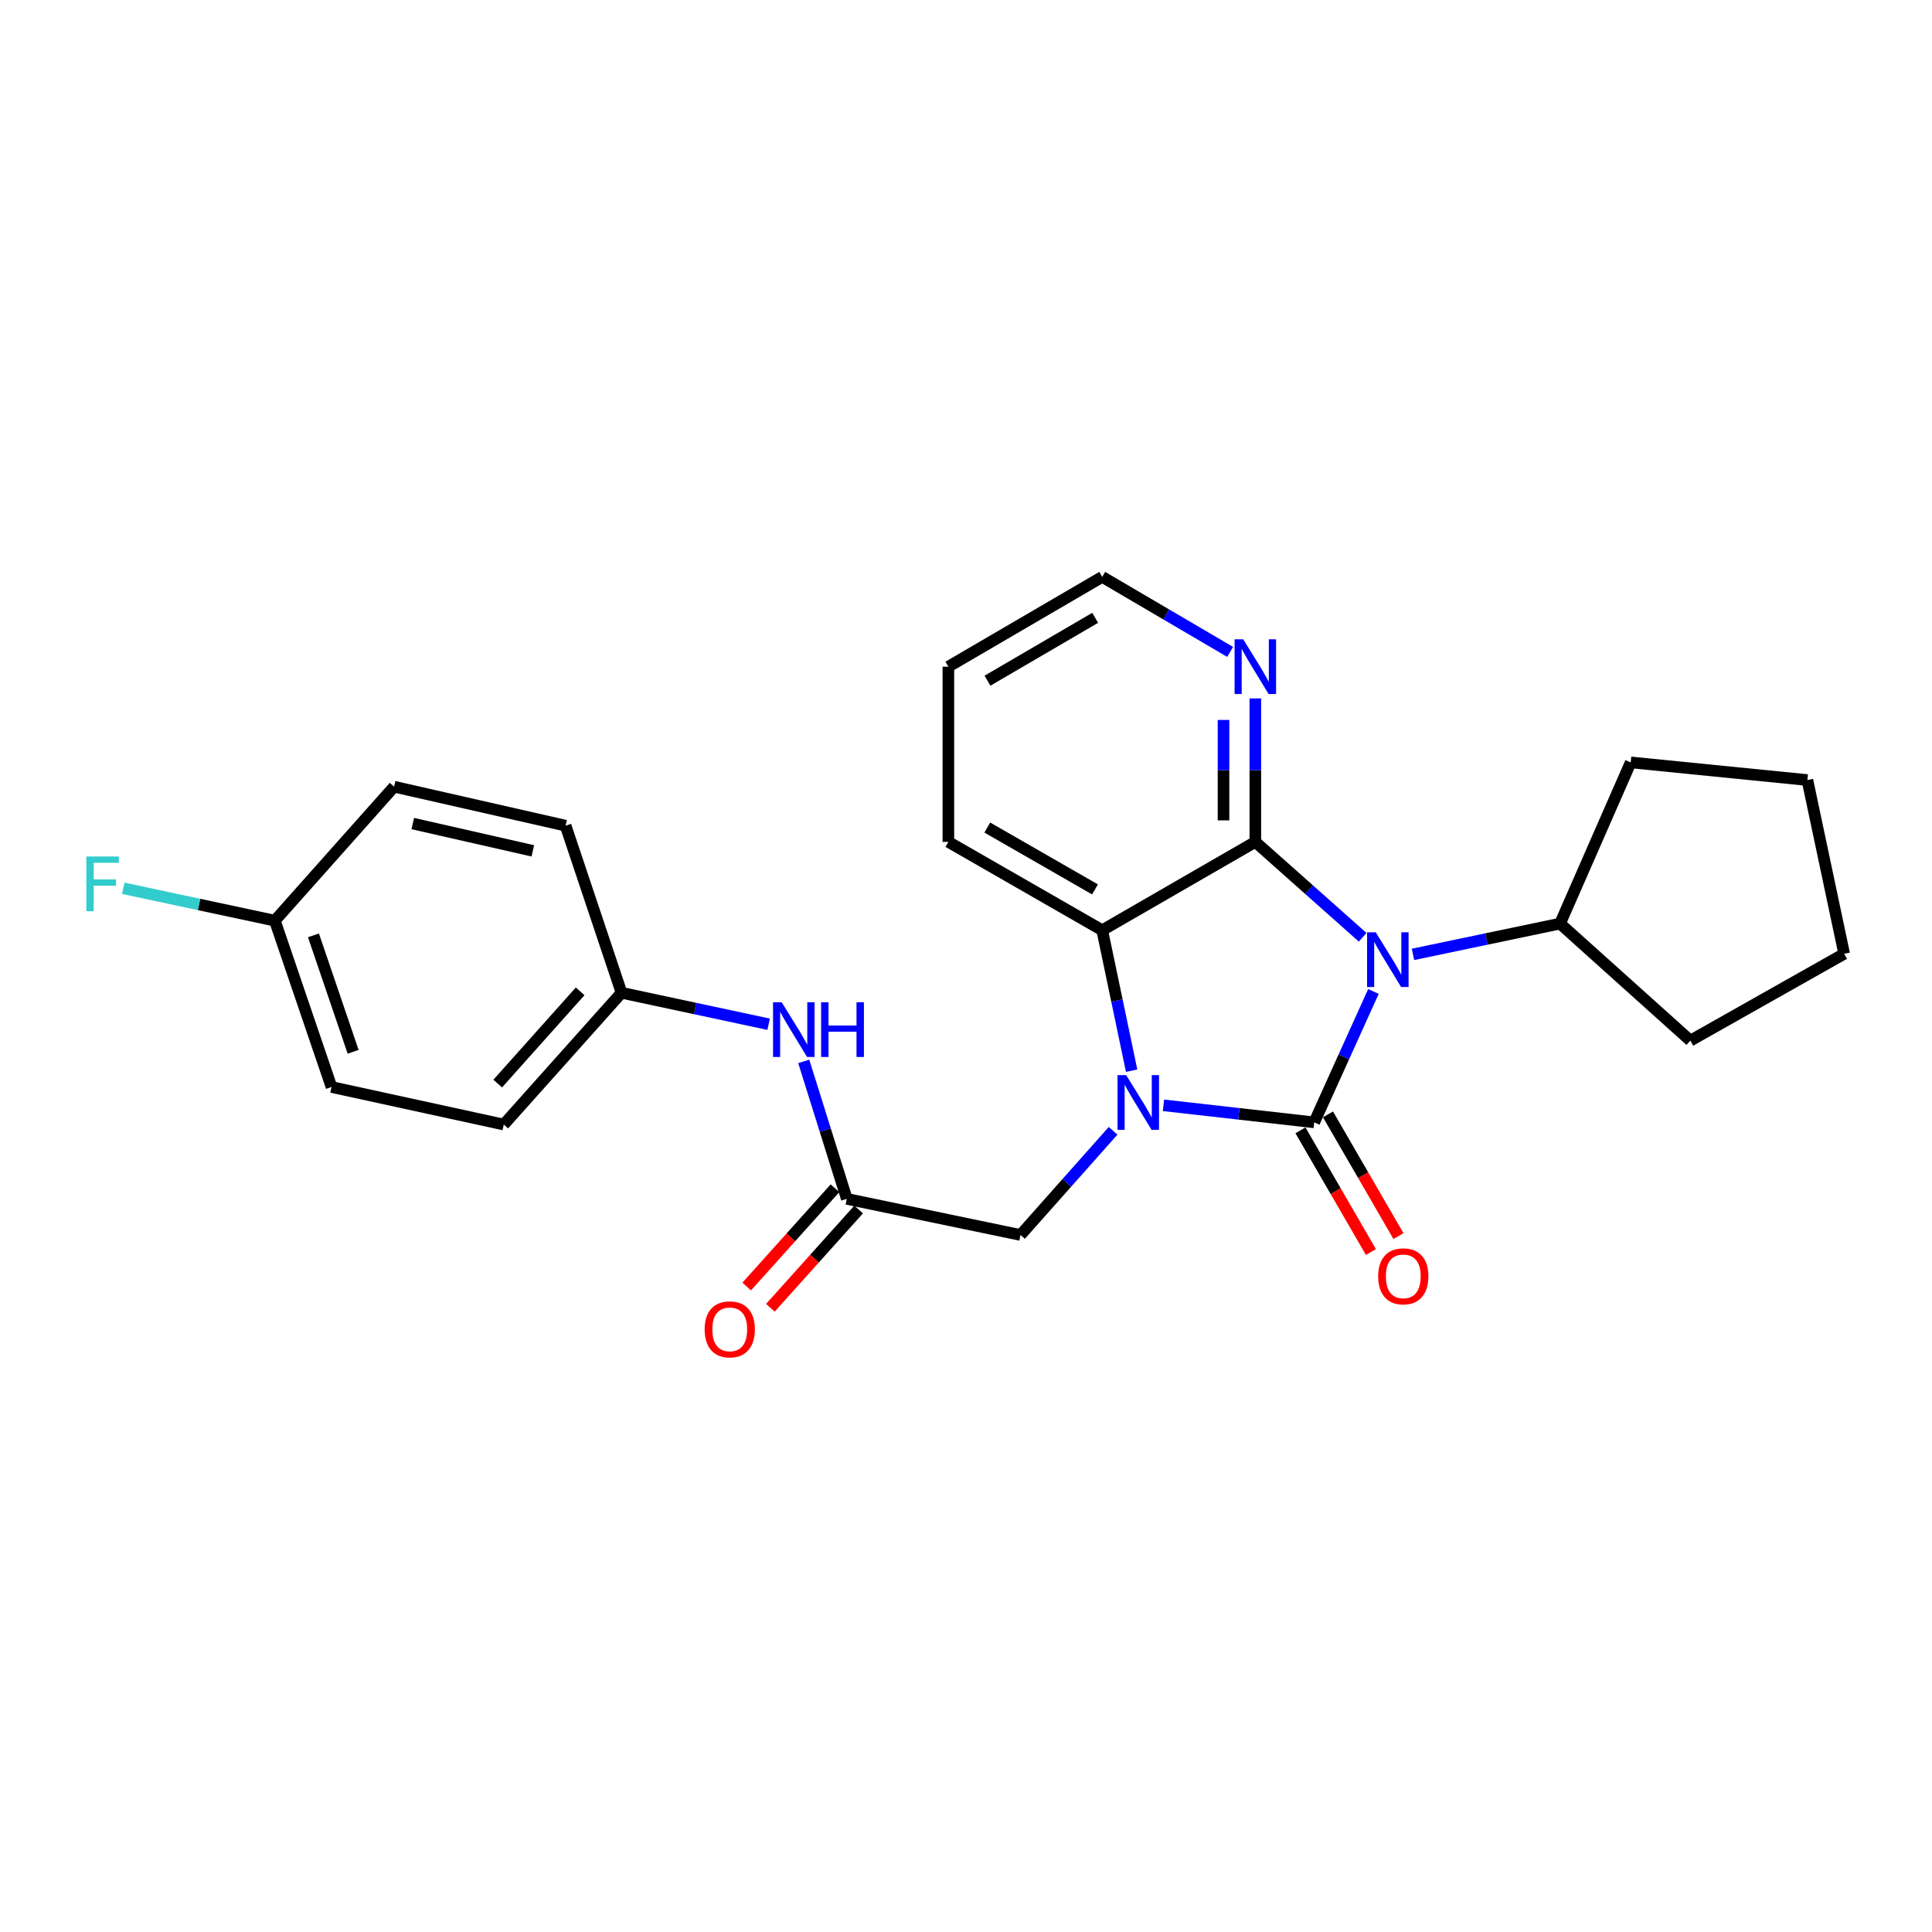 <?xml version='1.0' encoding='iso-8859-1'?>
<svg version='1.1' baseProfile='full'
              xmlns='http://www.w3.org/2000/svg'
                      xmlns:rdkit='http://www.rdkit.org/xml'
                      xmlns:xlink='http://www.w3.org/1999/xlink'
                  xml:space='preserve'
width='1000px' height='1000px' viewBox='0 0 1000 1000'>
<!-- END OF HEADER -->
<rect style='opacity:1.0;fill:#FFFFFF;stroke:none' width='1000' height='1000' x='0' y='0'> </rect>
<path class='bond-0' d='M 680.239,580.93 L 695.564,547.057' style='fill:none;fill-rule:evenodd;stroke:#000000;stroke-width:6px;stroke-linecap:butt;stroke-linejoin:miter;stroke-opacity:1' />
<path class='bond-0' d='M 695.564,547.057 L 710.889,513.184' style='fill:none;fill-rule:evenodd;stroke:#0000FF;stroke-width:6px;stroke-linecap:butt;stroke-linejoin:miter;stroke-opacity:1' />
<path class='bond-1' d='M 680.239,580.93 L 641.22,576.517' style='fill:none;fill-rule:evenodd;stroke:#000000;stroke-width:6px;stroke-linecap:butt;stroke-linejoin:miter;stroke-opacity:1' />
<path class='bond-1' d='M 641.22,576.517 L 602.201,572.103' style='fill:none;fill-rule:evenodd;stroke:#0000FF;stroke-width:6px;stroke-linecap:butt;stroke-linejoin:miter;stroke-opacity:1' />
<path class='bond-7' d='M 673.114,585.056 L 691.351,616.554' style='fill:none;fill-rule:evenodd;stroke:#000000;stroke-width:6px;stroke-linecap:butt;stroke-linejoin:miter;stroke-opacity:1' />
<path class='bond-7' d='M 691.351,616.554 L 709.589,648.052' style='fill:none;fill-rule:evenodd;stroke:#FF0000;stroke-width:6px;stroke-linecap:butt;stroke-linejoin:miter;stroke-opacity:1' />
<path class='bond-7' d='M 687.364,576.805 L 705.602,608.303' style='fill:none;fill-rule:evenodd;stroke:#000000;stroke-width:6px;stroke-linecap:butt;stroke-linejoin:miter;stroke-opacity:1' />
<path class='bond-7' d='M 705.602,608.303 L 723.839,639.801' style='fill:none;fill-rule:evenodd;stroke:#FF0000;stroke-width:6px;stroke-linecap:butt;stroke-linejoin:miter;stroke-opacity:1' />
<path class='bond-2' d='M 705.307,485.129 L 677.532,460.444' style='fill:none;fill-rule:evenodd;stroke:#0000FF;stroke-width:6px;stroke-linecap:butt;stroke-linejoin:miter;stroke-opacity:1' />
<path class='bond-2' d='M 677.532,460.444 L 649.758,435.759' style='fill:none;fill-rule:evenodd;stroke:#000000;stroke-width:6px;stroke-linecap:butt;stroke-linejoin:miter;stroke-opacity:1' />
<path class='bond-8' d='M 731.358,493.988 L 769.419,486.019' style='fill:none;fill-rule:evenodd;stroke:#0000FF;stroke-width:6px;stroke-linecap:butt;stroke-linejoin:miter;stroke-opacity:1' />
<path class='bond-8' d='M 769.419,486.019 L 807.48,478.051' style='fill:none;fill-rule:evenodd;stroke:#000000;stroke-width:6px;stroke-linecap:butt;stroke-linejoin:miter;stroke-opacity:1' />
<path class='bond-3' d='M 585.729,554.193 L 578.118,517.842' style='fill:none;fill-rule:evenodd;stroke:#0000FF;stroke-width:6px;stroke-linecap:butt;stroke-linejoin:miter;stroke-opacity:1' />
<path class='bond-3' d='M 578.118,517.842 L 570.508,481.49' style='fill:none;fill-rule:evenodd;stroke:#000000;stroke-width:6px;stroke-linecap:butt;stroke-linejoin:miter;stroke-opacity:1' />
<path class='bond-4' d='M 576.136,585.299 L 552.18,612.261' style='fill:none;fill-rule:evenodd;stroke:#0000FF;stroke-width:6px;stroke-linecap:butt;stroke-linejoin:miter;stroke-opacity:1' />
<path class='bond-4' d='M 552.18,612.261 L 528.225,639.222' style='fill:none;fill-rule:evenodd;stroke:#000000;stroke-width:6px;stroke-linecap:butt;stroke-linejoin:miter;stroke-opacity:1' />
<path class='bond-6' d='M 649.758,435.759 L 649.758,398.63' style='fill:none;fill-rule:evenodd;stroke:#000000;stroke-width:6px;stroke-linecap:butt;stroke-linejoin:miter;stroke-opacity:1' />
<path class='bond-6' d='M 649.758,398.63 L 649.758,361.501' style='fill:none;fill-rule:evenodd;stroke:#0000FF;stroke-width:6px;stroke-linecap:butt;stroke-linejoin:miter;stroke-opacity:1' />
<path class='bond-6' d='M 633.291,424.62 L 633.291,398.63' style='fill:none;fill-rule:evenodd;stroke:#000000;stroke-width:6px;stroke-linecap:butt;stroke-linejoin:miter;stroke-opacity:1' />
<path class='bond-6' d='M 633.291,398.63 L 633.291,372.639' style='fill:none;fill-rule:evenodd;stroke:#0000FF;stroke-width:6px;stroke-linecap:butt;stroke-linejoin:miter;stroke-opacity:1' />
<path class='bond-25' d='M 649.758,435.759 L 570.508,481.49' style='fill:none;fill-rule:evenodd;stroke:#000000;stroke-width:6px;stroke-linecap:butt;stroke-linejoin:miter;stroke-opacity:1' />
<path class='bond-14' d='M 570.508,481.49 L 490.873,435.759' style='fill:none;fill-rule:evenodd;stroke:#000000;stroke-width:6px;stroke-linecap:butt;stroke-linejoin:miter;stroke-opacity:1' />
<path class='bond-14' d='M 566.763,460.351 L 511.019,428.339' style='fill:none;fill-rule:evenodd;stroke:#000000;stroke-width:6px;stroke-linecap:butt;stroke-linejoin:miter;stroke-opacity:1' />
<path class='bond-5' d='M 528.225,639.222 L 438.308,620.533' style='fill:none;fill-rule:evenodd;stroke:#000000;stroke-width:6px;stroke-linecap:butt;stroke-linejoin:miter;stroke-opacity:1' />
<path class='bond-9' d='M 438.308,620.533 L 427.164,584.959' style='fill:none;fill-rule:evenodd;stroke:#000000;stroke-width:6px;stroke-linecap:butt;stroke-linejoin:miter;stroke-opacity:1' />
<path class='bond-9' d='M 427.164,584.959 L 416.019,549.385' style='fill:none;fill-rule:evenodd;stroke:#0000FF;stroke-width:6px;stroke-linecap:butt;stroke-linejoin:miter;stroke-opacity:1' />
<path class='bond-10' d='M 432.183,615.031 L 409.338,640.467' style='fill:none;fill-rule:evenodd;stroke:#000000;stroke-width:6px;stroke-linecap:butt;stroke-linejoin:miter;stroke-opacity:1' />
<path class='bond-10' d='M 409.338,640.467 L 386.492,665.902' style='fill:none;fill-rule:evenodd;stroke:#FF0000;stroke-width:6px;stroke-linecap:butt;stroke-linejoin:miter;stroke-opacity:1' />
<path class='bond-10' d='M 444.434,626.034 L 421.588,651.47' style='fill:none;fill-rule:evenodd;stroke:#000000;stroke-width:6px;stroke-linecap:butt;stroke-linejoin:miter;stroke-opacity:1' />
<path class='bond-10' d='M 421.588,651.47 L 398.743,676.905' style='fill:none;fill-rule:evenodd;stroke:#FF0000;stroke-width:6px;stroke-linecap:butt;stroke-linejoin:miter;stroke-opacity:1' />
<path class='bond-19' d='M 636.721,337.427 L 603.614,318.01' style='fill:none;fill-rule:evenodd;stroke:#0000FF;stroke-width:6px;stroke-linecap:butt;stroke-linejoin:miter;stroke-opacity:1' />
<path class='bond-19' d='M 603.614,318.01 L 570.508,298.592' style='fill:none;fill-rule:evenodd;stroke:#000000;stroke-width:6px;stroke-linecap:butt;stroke-linejoin:miter;stroke-opacity:1' />
<path class='bond-20' d='M 807.48,478.051 L 874.92,538.629' style='fill:none;fill-rule:evenodd;stroke:#000000;stroke-width:6px;stroke-linecap:butt;stroke-linejoin:miter;stroke-opacity:1' />
<path class='bond-21' d='M 807.48,478.051 L 844.045,394.611' style='fill:none;fill-rule:evenodd;stroke:#000000;stroke-width:6px;stroke-linecap:butt;stroke-linejoin:miter;stroke-opacity:1' />
<path class='bond-11' d='M 397.844,530.145 L 359.775,522.001' style='fill:none;fill-rule:evenodd;stroke:#0000FF;stroke-width:6px;stroke-linecap:butt;stroke-linejoin:miter;stroke-opacity:1' />
<path class='bond-11' d='M 359.775,522.001 L 321.706,513.856' style='fill:none;fill-rule:evenodd;stroke:#000000;stroke-width:6px;stroke-linecap:butt;stroke-linejoin:miter;stroke-opacity:1' />
<path class='bond-15' d='M 321.706,513.856 L 292.753,427.37' style='fill:none;fill-rule:evenodd;stroke:#000000;stroke-width:6px;stroke-linecap:butt;stroke-linejoin:miter;stroke-opacity:1' />
<path class='bond-16' d='M 321.706,513.856 L 260.752,582.065' style='fill:none;fill-rule:evenodd;stroke:#000000;stroke-width:6px;stroke-linecap:butt;stroke-linejoin:miter;stroke-opacity:1' />
<path class='bond-16' d='M 300.285,513.115 L 257.617,560.861' style='fill:none;fill-rule:evenodd;stroke:#000000;stroke-width:6px;stroke-linecap:butt;stroke-linejoin:miter;stroke-opacity:1' />
<path class='bond-12' d='M 142.257,476.532 L 171.595,562.634' style='fill:none;fill-rule:evenodd;stroke:#000000;stroke-width:6px;stroke-linecap:butt;stroke-linejoin:miter;stroke-opacity:1' />
<path class='bond-12' d='M 162.244,484.136 L 182.781,544.408' style='fill:none;fill-rule:evenodd;stroke:#000000;stroke-width:6px;stroke-linecap:butt;stroke-linejoin:miter;stroke-opacity:1' />
<path class='bond-13' d='M 142.257,476.532 L 103.032,468.152' style='fill:none;fill-rule:evenodd;stroke:#000000;stroke-width:6px;stroke-linecap:butt;stroke-linejoin:miter;stroke-opacity:1' />
<path class='bond-13' d='M 103.032,468.152 L 63.808,459.771' style='fill:none;fill-rule:evenodd;stroke:#33CCCC;stroke-width:6px;stroke-linecap:butt;stroke-linejoin:miter;stroke-opacity:1' />
<path class='bond-28' d='M 142.257,476.532 L 203.988,407.189' style='fill:none;fill-rule:evenodd;stroke:#000000;stroke-width:6px;stroke-linecap:butt;stroke-linejoin:miter;stroke-opacity:1' />
<path class='bond-22' d='M 490.873,435.759 L 490.873,345.074' style='fill:none;fill-rule:evenodd;stroke:#000000;stroke-width:6px;stroke-linecap:butt;stroke-linejoin:miter;stroke-opacity:1' />
<path class='bond-18' d='M 292.753,427.37 L 203.988,407.189' style='fill:none;fill-rule:evenodd;stroke:#000000;stroke-width:6px;stroke-linecap:butt;stroke-linejoin:miter;stroke-opacity:1' />
<path class='bond-18' d='M 275.787,440.4 L 213.652,426.273' style='fill:none;fill-rule:evenodd;stroke:#000000;stroke-width:6px;stroke-linecap:butt;stroke-linejoin:miter;stroke-opacity:1' />
<path class='bond-17' d='M 260.752,582.065 L 171.595,562.634' style='fill:none;fill-rule:evenodd;stroke:#000000;stroke-width:6px;stroke-linecap:butt;stroke-linejoin:miter;stroke-opacity:1' />
<path class='bond-26' d='M 570.508,298.592 L 490.873,345.074' style='fill:none;fill-rule:evenodd;stroke:#000000;stroke-width:6px;stroke-linecap:butt;stroke-linejoin:miter;stroke-opacity:1' />
<path class='bond-26' d='M 566.863,319.786 L 511.119,352.323' style='fill:none;fill-rule:evenodd;stroke:#000000;stroke-width:6px;stroke-linecap:butt;stroke-linejoin:miter;stroke-opacity:1' />
<path class='bond-24' d='M 874.92,538.629 L 954.545,493.676' style='fill:none;fill-rule:evenodd;stroke:#000000;stroke-width:6px;stroke-linecap:butt;stroke-linejoin:miter;stroke-opacity:1' />
<path class='bond-23' d='M 844.045,394.611 L 935.499,403.75' style='fill:none;fill-rule:evenodd;stroke:#000000;stroke-width:6px;stroke-linecap:butt;stroke-linejoin:miter;stroke-opacity:1' />
<path class='bond-27' d='M 935.499,403.75 L 954.545,493.676' style='fill:none;fill-rule:evenodd;stroke:#000000;stroke-width:6px;stroke-linecap:butt;stroke-linejoin:miter;stroke-opacity:1' />
<path  class='atom-1' d='M 712.081 482.553
L 721.361 497.553
Q 722.281 499.033, 723.761 501.713
Q 725.241 504.393, 725.321 504.553
L 725.321 482.553
L 729.081 482.553
L 729.081 510.873
L 725.201 510.873
L 715.241 494.473
Q 714.081 492.553, 712.841 490.353
Q 711.641 488.153, 711.281 487.473
L 711.281 510.873
L 707.601 510.873
L 707.601 482.553
L 712.081 482.553
' fill='#0000FF'/>
<path  class='atom-2' d='M 582.91 556.47
L 592.19 571.47
Q 593.11 572.95, 594.59 575.63
Q 596.07 578.31, 596.15 578.47
L 596.15 556.47
L 599.91 556.47
L 599.91 584.79
L 596.03 584.79
L 586.07 568.39
Q 584.91 566.47, 583.67 564.27
Q 582.47 562.07, 582.11 561.39
L 582.11 584.79
L 578.43 584.79
L 578.43 556.47
L 582.91 556.47
' fill='#0000FF'/>
<path  class='atom-7' d='M 643.498 330.914
L 652.778 345.914
Q 653.698 347.394, 655.178 350.074
Q 656.658 352.754, 656.738 352.914
L 656.738 330.914
L 660.498 330.914
L 660.498 359.234
L 656.618 359.234
L 646.658 342.834
Q 645.498 340.914, 644.258 338.714
Q 643.058 336.514, 642.698 335.834
L 642.698 359.234
L 639.018 359.234
L 639.018 330.914
L 643.498 330.914
' fill='#0000FF'/>
<path  class='atom-8' d='M 713.337 660.626
Q 713.337 653.826, 716.697 650.026
Q 720.057 646.226, 726.337 646.226
Q 732.617 646.226, 735.977 650.026
Q 739.337 653.826, 739.337 660.626
Q 739.337 667.506, 735.937 671.426
Q 732.537 675.306, 726.337 675.306
Q 720.097 675.306, 716.697 671.426
Q 713.337 667.546, 713.337 660.626
M 726.337 672.106
Q 730.657 672.106, 732.977 669.226
Q 735.337 666.306, 735.337 660.626
Q 735.337 655.066, 732.977 652.266
Q 730.657 649.426, 726.337 649.426
Q 722.017 649.426, 719.657 652.226
Q 717.337 655.026, 717.337 660.626
Q 717.337 666.346, 719.657 669.226
Q 722.017 672.106, 726.337 672.106
' fill='#FF0000'/>
<path  class='atom-10' d='M 404.604 518.77
L 413.884 533.77
Q 414.804 535.25, 416.284 537.93
Q 417.764 540.61, 417.844 540.77
L 417.844 518.77
L 421.604 518.77
L 421.604 547.09
L 417.724 547.09
L 407.764 530.69
Q 406.604 528.77, 405.364 526.57
Q 404.164 524.37, 403.804 523.69
L 403.804 547.09
L 400.124 547.09
L 400.124 518.77
L 404.604 518.77
' fill='#0000FF'/>
<path  class='atom-10' d='M 425.004 518.77
L 428.844 518.77
L 428.844 530.81
L 443.324 530.81
L 443.324 518.77
L 447.164 518.77
L 447.164 547.09
L 443.324 547.09
L 443.324 534.01
L 428.844 534.01
L 428.844 547.09
L 425.004 547.09
L 425.004 518.77
' fill='#0000FF'/>
<path  class='atom-11' d='M 364.72 688.071
Q 364.72 681.271, 368.08 677.471
Q 371.44 673.671, 377.72 673.671
Q 384 673.671, 387.36 677.471
Q 390.72 681.271, 390.72 688.071
Q 390.72 694.951, 387.32 698.871
Q 383.92 702.751, 377.72 702.751
Q 371.48 702.751, 368.08 698.871
Q 364.72 694.991, 364.72 688.071
M 377.72 699.551
Q 382.04 699.551, 384.36 696.671
Q 386.72 693.751, 386.72 688.071
Q 386.72 682.511, 384.36 679.711
Q 382.04 676.871, 377.72 676.871
Q 373.4 676.871, 371.04 679.671
Q 368.72 682.471, 368.72 688.071
Q 368.72 693.791, 371.04 696.671
Q 373.4 699.551, 377.72 699.551
' fill='#FF0000'/>
<path  class='atom-14' d='M 44.689 443.326
L 61.529 443.326
L 61.529 446.566
L 48.489 446.566
L 48.489 455.166
L 60.089 455.166
L 60.089 458.446
L 48.489 458.446
L 48.489 471.646
L 44.689 471.646
L 44.689 443.326
' fill='#33CCCC'/>
</svg>
